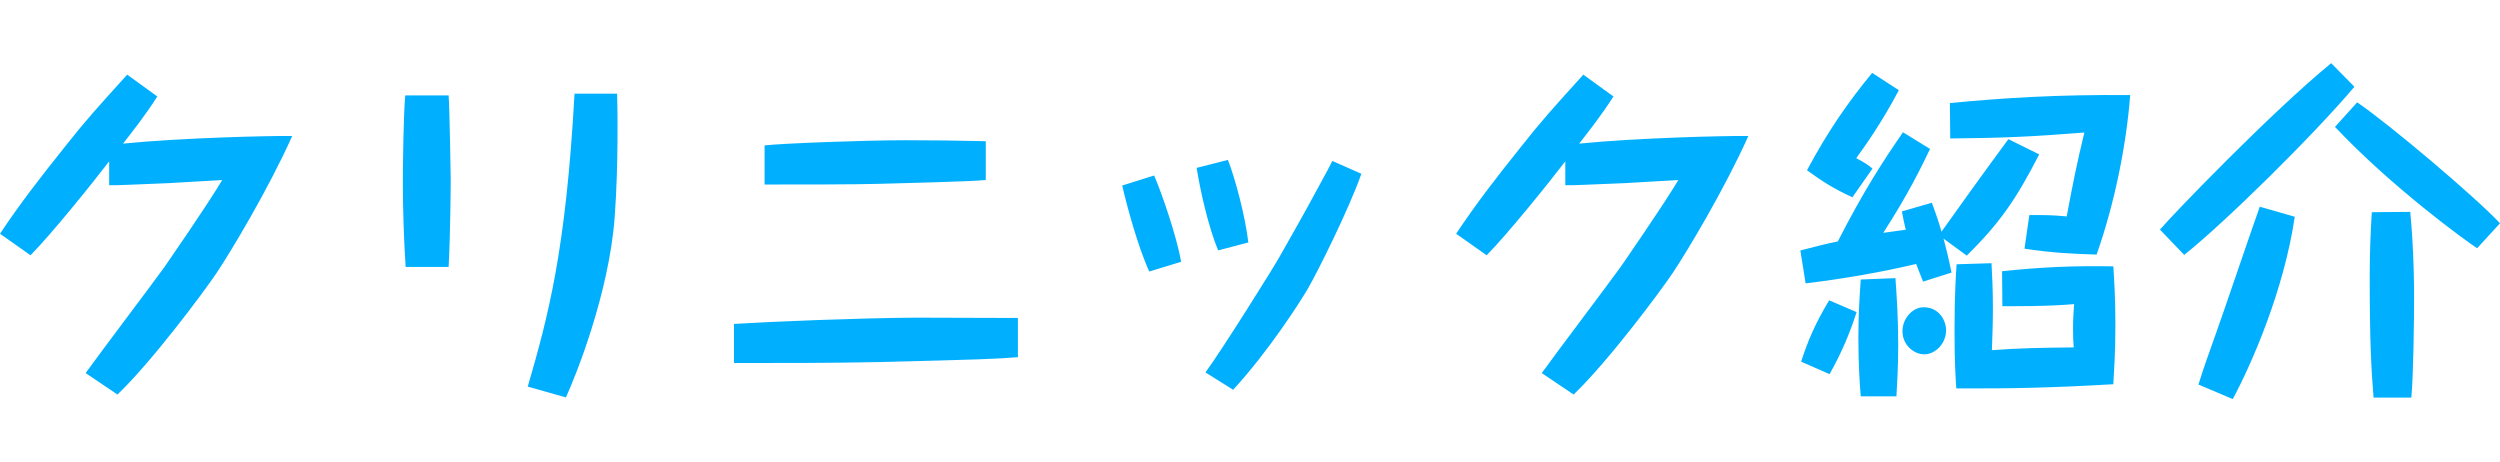 <svg data-name="Layer 2" xmlns="http://www.w3.org/2000/svg" viewBox="0 0 324.49 60"><g stroke-width="0"><path d="M11.11 48.43c1.57-2.21 8.82-11.79 10.26-13.81.49-.72 5.49-7.92 7.47-11.25-1.08.04-5.94.36-6.93.4-5.4.23-6.66.27-6.84.27h-.9v-3.1c-2.02 2.65-7.6 9.58-10.21 12.19L0 30.34c2.56-3.87 5.4-7.51 8.28-11.11 2.83-3.6 4.32-5.22 8.23-9.54l3.91 2.83c-1.48 2.34-3.42 4.81-4.45 6.12 7.6-.76 19.26-1.03 21.96-.99-3.06 6.84-7.92 14.94-9.81 17.77-1.53 2.29-8.32 11.43-12.87 15.79l-4.14-2.79zm47.12-36.05c.13 1.71.27 10.62.27 10.89 0 .58-.04 7.11-.27 11.38h-5.58c-.23-3.65-.36-7.29-.36-10.93 0-2.7.09-8.95.31-11.34h5.62zm21.87-.22c.05 1.67.18 9.27-.31 15.93-.72 10.03-5.17 20.97-6.34 23.49l-4.95-1.4c2.65-9.13 4.95-17.64 6.07-38.02h5.53zm52.02 34.2c-2.7.23-5.49.32-17.77.63-6.21.13-12.87.13-19.08.13v-5.08c5.13-.31 16.11-.76 23.62-.81 2.07 0 11.34.04 13.23.04v5.08zm-4.18-22.99c-2.52.22-10.89.4-13.81.49-3.15.09-10.08.09-14.89.09v-5.08c2.43-.27 13.14-.67 18.27-.67 3.46 0 6.97.04 10.44.13v5.04zm21.86-.59c.99 2.25 2.93 7.92 3.51 11.2l-4.14 1.26c-1.44-3.1-2.97-8.73-3.51-11.16l4.14-1.3zm9.58-2.02c.9 2.25 2.25 7.29 2.65 10.71l-3.92 1.03c-1.26-3.01-2.34-7.83-2.79-10.71l4.05-1.03zm17.32 1.8c-1.67 4.72-5.67 12.69-6.88 14.8-1.08 1.85-5.13 8.19-9.76 13.23l-3.6-2.25c2.12-2.88 8.86-13.63 9.63-15.03 2.92-5.13 4.5-8.01 5.53-9.94.58-1.04.94-1.75 1.31-2.48l3.78 1.67zm23.41 25.87c1.57-2.21 8.82-11.79 10.26-13.81.49-.72 5.49-7.92 7.47-11.25-1.08.04-5.94.36-6.93.4-5.4.23-6.66.27-6.84.27h-.9v-3.1c-2.02 2.65-7.6 9.58-10.21 12.19L189 30.34c2.56-3.87 5.4-7.51 8.28-11.11 2.83-3.6 4.32-5.22 8.23-9.54l3.91 2.83c-1.48 2.34-3.42 4.81-4.45 6.12 7.6-.76 19.26-1.03 21.96-.99-3.06 6.84-7.92 14.94-9.81 17.77-1.53 2.29-8.32 11.43-12.87 15.79l-4.14-2.79zm50.63-22.14c.4 1.08.76 2.07 1.26 3.78 1.8-2.56 5.76-8.05 8.68-12.01l4 1.98c-3.01 5.85-5.08 8.86-9.4 13.14l-3.02-2.21c.63 2.34.85 3.51 1.04 4.41l-3.69 1.17c-.31-.81-.54-1.3-.9-2.29-4.73 1.12-9.54 1.94-14.35 2.52l-.68-4.27c2.03-.54 3.29-.85 4.86-1.17 3.33-6.52 5.9-10.48 8.46-14.17l3.51 2.16c-.99 2.07-2.75 5.76-6.07 10.89 1.4-.18 2.16-.31 2.92-.4-.23-.99-.36-1.53-.5-2.38l3.87-1.12zm-16.96 20.65c.85-2.65 1.84-4.99 3.64-7.96l3.56 1.53c-.94 2.88-1.94 5.26-3.51 8.05l-3.69-1.62zm6.66-21.33c-2.52-1.17-3.78-1.98-5.9-3.51 2.7-5.04 5.31-8.82 8.46-12.64l3.46 2.25c-2.38 4.5-4.5 7.38-5.53 8.82 1.12.58 1.57.9 2.11 1.35l-2.61 3.73zm1.08 25.83c-.14-1.53-.31-4.27-.31-7.6s.18-5.71.31-7.56l4.5-.18c.14 1.94.36 4.99.36 8.59 0 3.01-.14 5.08-.23 6.75h-4.63zm11.07-8.55c0 1.71-1.4 3.1-2.83 3.1-1.3 0-2.83-1.17-2.83-3.01 0-1.58 1.26-3.1 2.75-3.1 2.07 0 2.92 1.8 2.92 3.01zm10.8-14.98c2.07 0 2.97 0 4.86.18.77-4.14 1.35-7.02 2.29-10.89-6.7.54-10.75.72-17.41.77l-.04-4.59c6.88-.67 13.9-1.12 23.4-1.04-.5 6.48-2.02 14.08-4.36 20.7-3.28-.09-5.76-.23-9.36-.76l.63-4.37zm-4.9 6.25c.09 1.67.18 3.38.18 5.98 0 2.29-.09 3.73-.13 5.31 3.6-.27 6.16-.31 10.62-.36-.05-.63-.09-1.26-.09-2.38 0-1.48.09-2.52.14-3.24-3.38.31-7.92.27-9.31.27l-.04-4.54c5.17-.54 9.27-.72 14.44-.63.09 1.39.27 4 .27 7.56 0 3.78-.18 5.98-.27 7.74-7.78.45-13.14.58-20.38.54-.09-1.31-.23-3.29-.23-7.47 0-4.73.18-7.33.27-8.64l4.54-.14zm47.1-22.9c-5.26 6.25-16.92 17.73-22.09 21.82l-3.15-3.28c1.85-2.16 14.67-15.43 22.23-21.6l3.01 3.06zm-7.74 16.87c-1.4 9.54-5.62 19.17-8.05 23.67l-4.45-1.89c.63-2.07 1.53-4.54 2.25-6.57.94-2.61 4.86-14.17 5.71-16.51l4.54 1.3zm23.67 4.09c-1.44-.94-11.02-7.87-18.45-15.75l2.88-3.19c4.23 2.88 15.39 12.33 18.54 15.7l-2.97 3.24zm-8.68-4.72c.5 5.22.5 10.3.5 10.84 0 3.19-.09 10.44-.36 13.27h-4.9c-.31-3.73-.5-7.24-.5-15.7 0-2.79.09-5.58.27-8.37l4.99-.04z" fill="#00b0ff"/><path fill="none" d="M159.75 0h5v60h-5z"/></g></svg>
